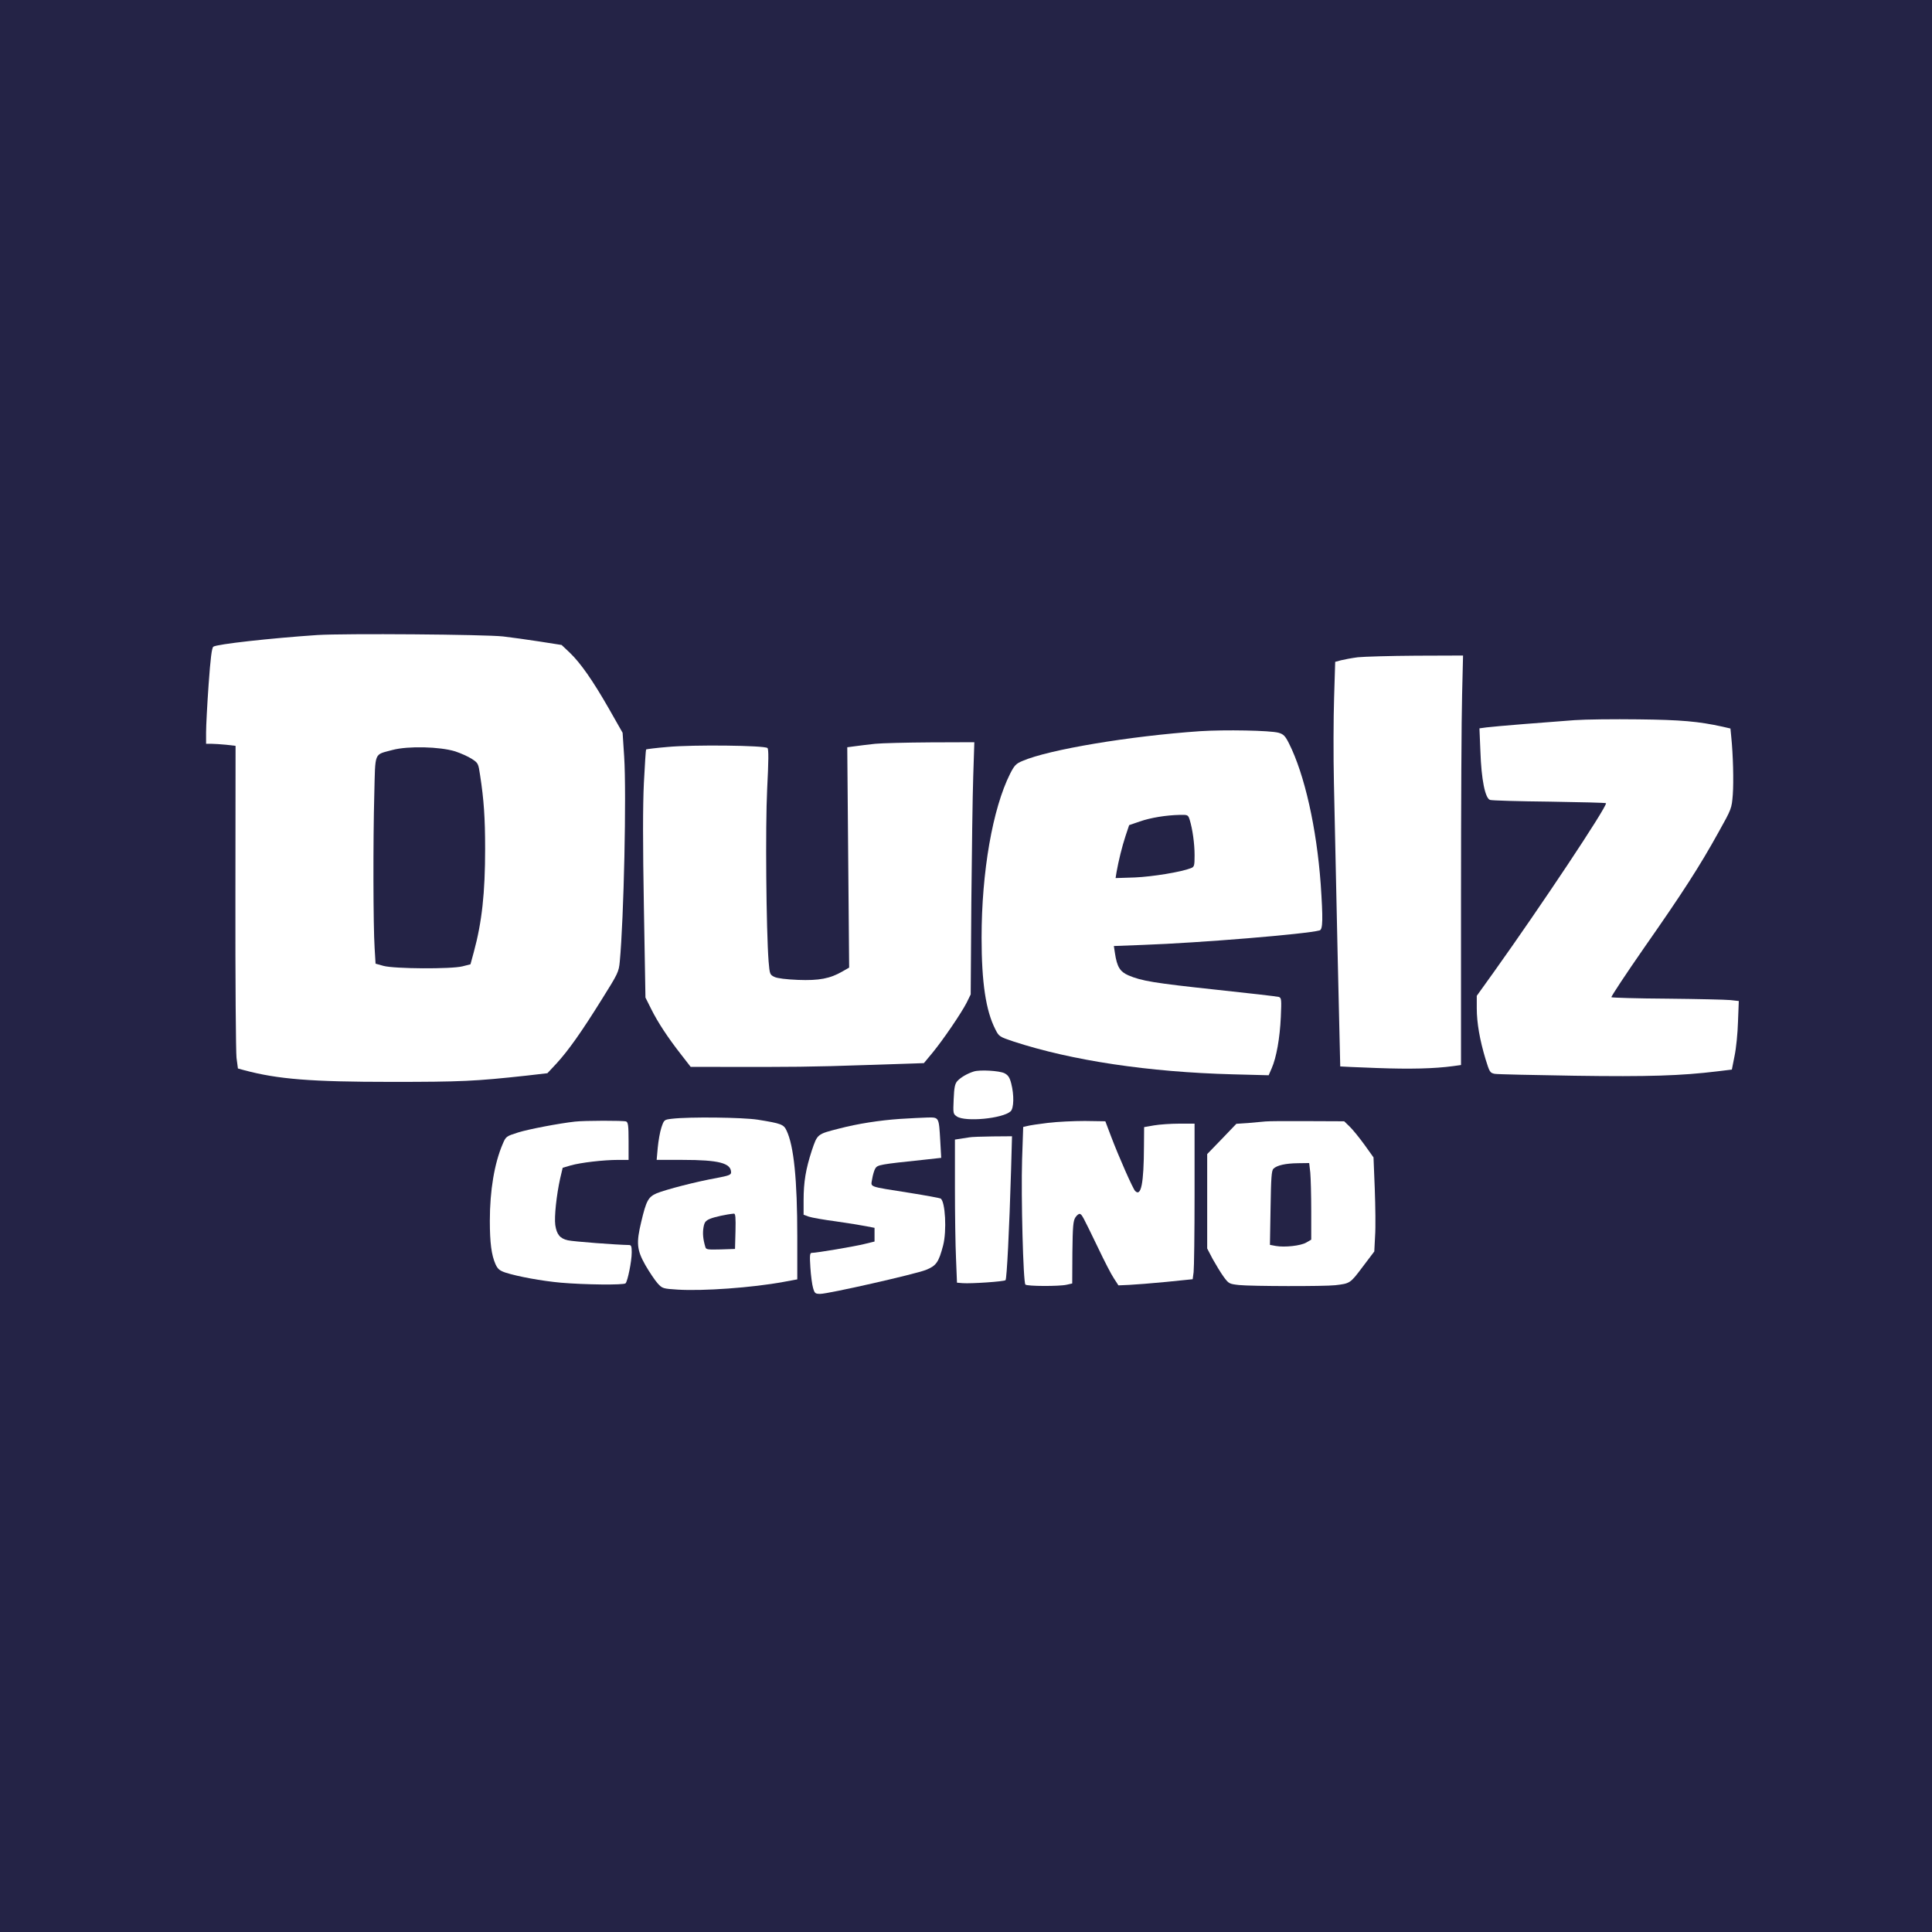 <svg width="150" height="150" viewBox="0 0 150 150" fill="none" xmlns="http://www.w3.org/2000/svg">
<rect width="150" height="150" fill="#242346"/>
<path d="M24.629 49.304C21.006 49.549 16.808 50.014 16.563 50.21C16.441 50.308 16.343 51.103 16.196 53.159C16.086 54.701 16 56.378 16 56.855V57.748H16.416C16.637 57.748 17.151 57.785 17.555 57.822L18.289 57.907L18.277 69.606C18.265 76.043 18.313 81.672 18.362 82.125L18.473 82.957L18.962 83.091C21.569 83.789 24.152 83.997 30.382 83.997C35.805 83.997 36.882 83.948 40.909 83.508L42.5 83.324L43.21 82.565C44.128 81.562 45.144 80.13 46.735 77.573C47.972 75.602 48.045 75.456 48.118 74.672C48.437 71.283 48.645 61.64 48.461 58.752L48.339 56.892L47.274 55.019C46.013 52.817 45.071 51.471 44.226 50.663L43.602 50.075L41.888 49.806C40.946 49.659 39.685 49.488 39.073 49.415C37.678 49.255 26.747 49.17 24.629 49.304ZM35.34 58.336C35.78 58.482 36.356 58.739 36.637 58.923C37.127 59.241 37.139 59.278 37.274 60.183C37.567 62.08 37.665 63.5 37.665 65.898C37.665 69.325 37.42 71.588 36.784 73.926L36.527 74.868L35.903 75.027C35.034 75.247 30.615 75.223 29.77 74.99L29.158 74.819L29.085 73.595C28.975 71.894 28.962 65.225 29.06 61.676C29.146 58.287 29.011 58.629 30.48 58.225C31.68 57.907 34.152 57.968 35.34 58.336Z" fill="white"/>
<path d="M105.415 51.03C104.949 51.091 104.362 51.201 104.117 51.263L103.664 51.385L103.579 54.175C103.53 55.705 103.517 58.691 103.566 60.808C103.689 66.816 104.044 82.773 104.056 82.798C104.068 82.81 105.341 82.859 106.883 82.92C109.515 83.018 111.363 82.969 112.82 82.773L113.432 82.688V69.826C113.432 62.741 113.469 55.594 113.518 53.918L113.591 50.895L109.931 50.908C107.924 50.92 105.892 50.981 105.415 51.03Z" fill="white"/>
<path d="M122.245 55.912C120.189 56.059 116.064 56.39 115.403 56.475L114.864 56.549L114.938 58.335C115.011 60.526 115.305 61.97 115.684 62.105C115.819 62.153 117.912 62.215 120.324 62.239C122.723 62.276 124.693 62.325 124.693 62.361C124.693 62.753 119.65 70.328 115.99 75.455L114.656 77.315V78.282C114.656 79.42 114.889 80.742 115.342 82.247C115.648 83.238 115.684 83.299 116.052 83.373C116.26 83.409 119.051 83.471 122.245 83.52C127.998 83.605 130.532 83.52 133.347 83.177L134.461 83.042L134.669 81.99C134.792 81.415 134.914 80.216 134.938 79.322L135 77.719L134.351 77.646C133.984 77.609 131.78 77.56 129.443 77.536C127.105 77.523 125.158 77.462 125.109 77.425C125.073 77.376 126.223 75.639 127.668 73.558C130.63 69.324 131.964 67.256 133.433 64.601C134.437 62.802 134.449 62.778 134.534 61.688C134.608 60.66 134.559 58.605 134.412 57.185L134.351 56.561L133.714 56.414C131.878 56.01 130.507 55.888 127.203 55.851C125.318 55.827 123.09 55.851 122.245 55.912Z" fill="white"/>
<path d="M93.175 56.769C87.679 57.149 81.412 58.201 79.38 59.082C78.878 59.29 78.756 59.425 78.425 60.073C77.067 62.778 76.21 67.685 76.21 72.8C76.21 76.288 76.54 78.466 77.275 79.91C77.556 80.473 77.593 80.497 78.695 80.864C83.224 82.345 89.185 83.238 95.709 83.41L98.499 83.483L98.732 82.945C99.099 82.113 99.369 80.595 99.442 78.968C99.503 77.585 99.491 77.475 99.283 77.401C99.16 77.365 96.957 77.108 94.399 76.838C89.613 76.324 88.634 76.165 87.606 75.725C86.957 75.443 86.724 75.064 86.565 74.011L86.48 73.449L88.732 73.363C93.187 73.204 101.449 72.519 102.453 72.237C102.71 72.164 102.722 71.356 102.539 68.639C102.221 64.283 101.29 60.135 100.079 57.724C99.785 57.136 99.65 57.002 99.271 56.892C98.622 56.708 95.085 56.647 93.175 56.769ZM92.367 63.647C92.588 64.369 92.747 65.494 92.747 66.4C92.747 67.22 92.722 67.305 92.465 67.403C91.682 67.709 89.478 68.064 88.12 68.125L86.614 68.174L86.688 67.709C86.847 66.828 87.104 65.764 87.385 64.907L87.667 64.063L88.487 63.781C89.332 63.487 90.507 63.292 91.608 63.267C92.22 63.255 92.245 63.267 92.367 63.647Z" fill="white"/>
<path d="M67.948 57.748C67.47 57.797 66.785 57.883 66.43 57.931L65.781 58.017L65.854 66.571L65.928 75.125L65.414 75.418C64.447 75.981 63.59 76.141 61.962 76.079C61.056 76.043 60.346 75.957 60.126 75.847C59.771 75.675 59.759 75.639 59.673 74.635C59.489 72.151 59.416 64.234 59.563 61.248C59.673 59.094 59.685 58.176 59.587 58.078C59.379 57.87 53.785 57.809 51.839 57.993C50.946 58.066 50.187 58.164 50.162 58.188C50.138 58.213 50.065 59.376 49.991 60.783C49.905 62.557 49.905 65.543 49.991 70.401L50.113 77.45L50.554 78.331C51.068 79.371 51.876 80.595 52.904 81.904L53.626 82.834H55.903C61.423 82.847 63.076 82.834 67.274 82.688L71.73 82.541L72.391 81.745C73.235 80.717 74.618 78.686 75.047 77.854L75.365 77.205L75.414 70.083C75.451 66.155 75.512 61.749 75.561 60.281L75.647 57.626L72.232 57.638C70.359 57.65 68.425 57.699 67.948 57.748Z" fill="white"/>
<path d="M75.61 83.189C75.096 83.348 74.582 83.654 74.325 83.936C74.141 84.144 74.08 84.425 74.043 85.343C73.995 86.457 73.995 86.481 74.301 86.689C74.962 87.117 77.838 86.848 78.462 86.285C78.719 86.053 78.744 85.025 78.511 84.119C78.389 83.642 78.266 83.471 77.985 83.324C77.581 83.128 76.075 83.042 75.61 83.189Z" fill="white"/>
<path d="M52.17 86.86C51.558 86.934 51.558 86.934 51.35 87.546C51.239 87.876 51.117 88.586 51.068 89.1L50.983 90.054H53.002C55.793 90.054 56.76 90.299 56.76 91.021C56.76 91.217 56.589 91.278 55.634 91.462C54.104 91.731 51.692 92.355 50.983 92.648C50.334 92.93 50.175 93.212 49.783 94.876C49.391 96.503 49.44 97.042 50.101 98.216C50.419 98.767 50.848 99.403 51.056 99.636C51.423 100.04 51.472 100.052 52.623 100.126C54.569 100.248 58.388 99.979 60.836 99.526L61.901 99.33V96.001C61.901 91.584 61.632 88.953 61.068 87.778C60.848 87.301 60.664 87.227 58.841 86.934C57.666 86.75 53.516 86.701 52.17 86.86ZM57.103 95.585L57.066 96.968L55.94 97.005C54.948 97.029 54.814 97.017 54.765 96.821C54.581 96.21 54.544 95.757 54.618 95.304C54.691 94.888 54.777 94.778 55.12 94.631C55.462 94.484 56.417 94.276 56.98 94.227C57.103 94.215 57.127 94.533 57.103 95.585Z" fill="white"/>
<path d="M69.857 86.873C68.29 86.983 66.614 87.24 65.157 87.619C63.431 88.06 63.468 88.035 63.027 89.332C62.562 90.764 62.391 91.755 62.391 93.199V94.313L62.795 94.46C63.003 94.533 63.957 94.704 64.9 94.827C65.842 94.962 66.907 95.133 67.262 95.206L67.899 95.329V95.855V96.393L67.091 96.589C66.344 96.773 63.407 97.274 63.015 97.274C62.88 97.274 62.856 97.482 62.917 98.4C62.954 99.024 63.052 99.746 63.125 99.991C63.247 100.419 63.296 100.456 63.688 100.456C64.312 100.456 71.057 98.926 71.889 98.596C72.685 98.278 72.88 98.009 73.223 96.699C73.517 95.573 73.395 93.273 73.027 93.052C72.966 93.016 71.914 92.82 70.689 92.624C67.299 92.086 67.617 92.196 67.715 91.535C67.764 91.229 67.874 90.85 67.96 90.715C68.131 90.434 68.352 90.397 71.742 90.042L73.076 89.895L73.003 88.598C72.893 86.714 72.917 86.75 72.011 86.763C71.608 86.775 70.628 86.824 69.857 86.873Z" fill="white"/>
<path d="M44.641 87.081C43.417 87.216 41.042 87.668 40.222 87.925C39.304 88.219 39.28 88.231 39.035 88.806C38.386 90.311 38.031 92.428 38.031 94.778C38.031 96.491 38.154 97.434 38.472 98.156C38.643 98.523 38.778 98.645 39.243 98.804C40.198 99.11 42.058 99.453 43.539 99.587C45.363 99.746 48.423 99.783 48.57 99.636C48.729 99.477 49.047 97.923 49.047 97.238C49.047 96.773 49.011 96.663 48.839 96.663C47.909 96.65 44.482 96.393 44.09 96.296C43.478 96.161 43.221 95.843 43.111 95.109C43.025 94.46 43.209 92.771 43.49 91.499L43.686 90.666L44.31 90.483C45.082 90.263 46.856 90.055 47.983 90.055H48.803V88.598C48.803 87.387 48.766 87.13 48.607 87.069C48.411 86.995 45.388 86.995 44.641 87.081Z" fill="white"/>
<path d="M81.362 87.179C80.652 87.264 79.93 87.374 79.759 87.423L79.441 87.497L79.355 90.03C79.269 92.906 79.441 99.563 79.612 99.734C79.746 99.869 82.219 99.881 82.819 99.746L83.247 99.648L83.26 97.25C83.284 95.206 83.321 94.79 83.492 94.521C83.614 94.337 83.774 94.215 83.847 94.252C84.006 94.301 84.055 94.399 85.267 96.907C85.732 97.886 86.271 98.939 86.479 99.245L86.834 99.795L87.678 99.758C88.143 99.734 89.441 99.636 90.555 99.526L92.599 99.318L92.672 98.767C92.709 98.461 92.746 95.745 92.746 92.734V87.24H91.558C90.91 87.24 90.028 87.301 89.6 87.374L88.829 87.509L88.817 89.002C88.804 91.878 88.596 92.942 88.131 92.465C87.96 92.294 86.87 89.834 86.258 88.219L85.818 87.056L84.227 87.032C83.357 87.032 82.072 87.093 81.362 87.179Z" fill="white"/>
<path d="M98.254 87.069C98.022 87.093 97.41 87.142 96.908 87.191L95.99 87.252L94.864 88.427L93.726 89.602V93.273V96.932L94.154 97.752C94.399 98.192 94.778 98.816 94.999 99.122C95.403 99.673 95.439 99.685 96.21 99.771C97.19 99.869 102.82 99.881 103.677 99.783C104.815 99.648 104.828 99.648 105.782 98.376L106.7 97.164L106.761 95.965C106.81 95.304 106.786 93.664 106.737 92.306L106.639 89.859L105.929 88.867C105.537 88.329 105.023 87.693 104.791 87.472L104.362 87.056L101.523 87.044C99.956 87.032 98.487 87.044 98.254 87.069ZM101.731 91.046C101.767 91.462 101.804 92.808 101.804 94.019V96.246L101.425 96.467C100.996 96.724 99.736 96.858 99.05 96.736L98.597 96.65L98.646 93.775C98.683 91.462 98.72 90.886 98.867 90.74C99.148 90.47 99.809 90.324 100.776 90.311L101.645 90.299L101.731 91.046Z" fill="white"/>
<path d="M75.242 88.305C75.071 88.329 74.753 88.378 74.545 88.415L74.141 88.476V92.184C74.141 94.215 74.177 96.724 74.226 97.739L74.3 99.587L74.74 99.624C75.389 99.673 77.96 99.502 78.07 99.391C78.168 99.294 78.364 95.451 78.498 90.874L78.572 88.219L77.066 88.231C76.234 88.243 75.414 88.268 75.242 88.305Z" fill="white"/>
</svg>
